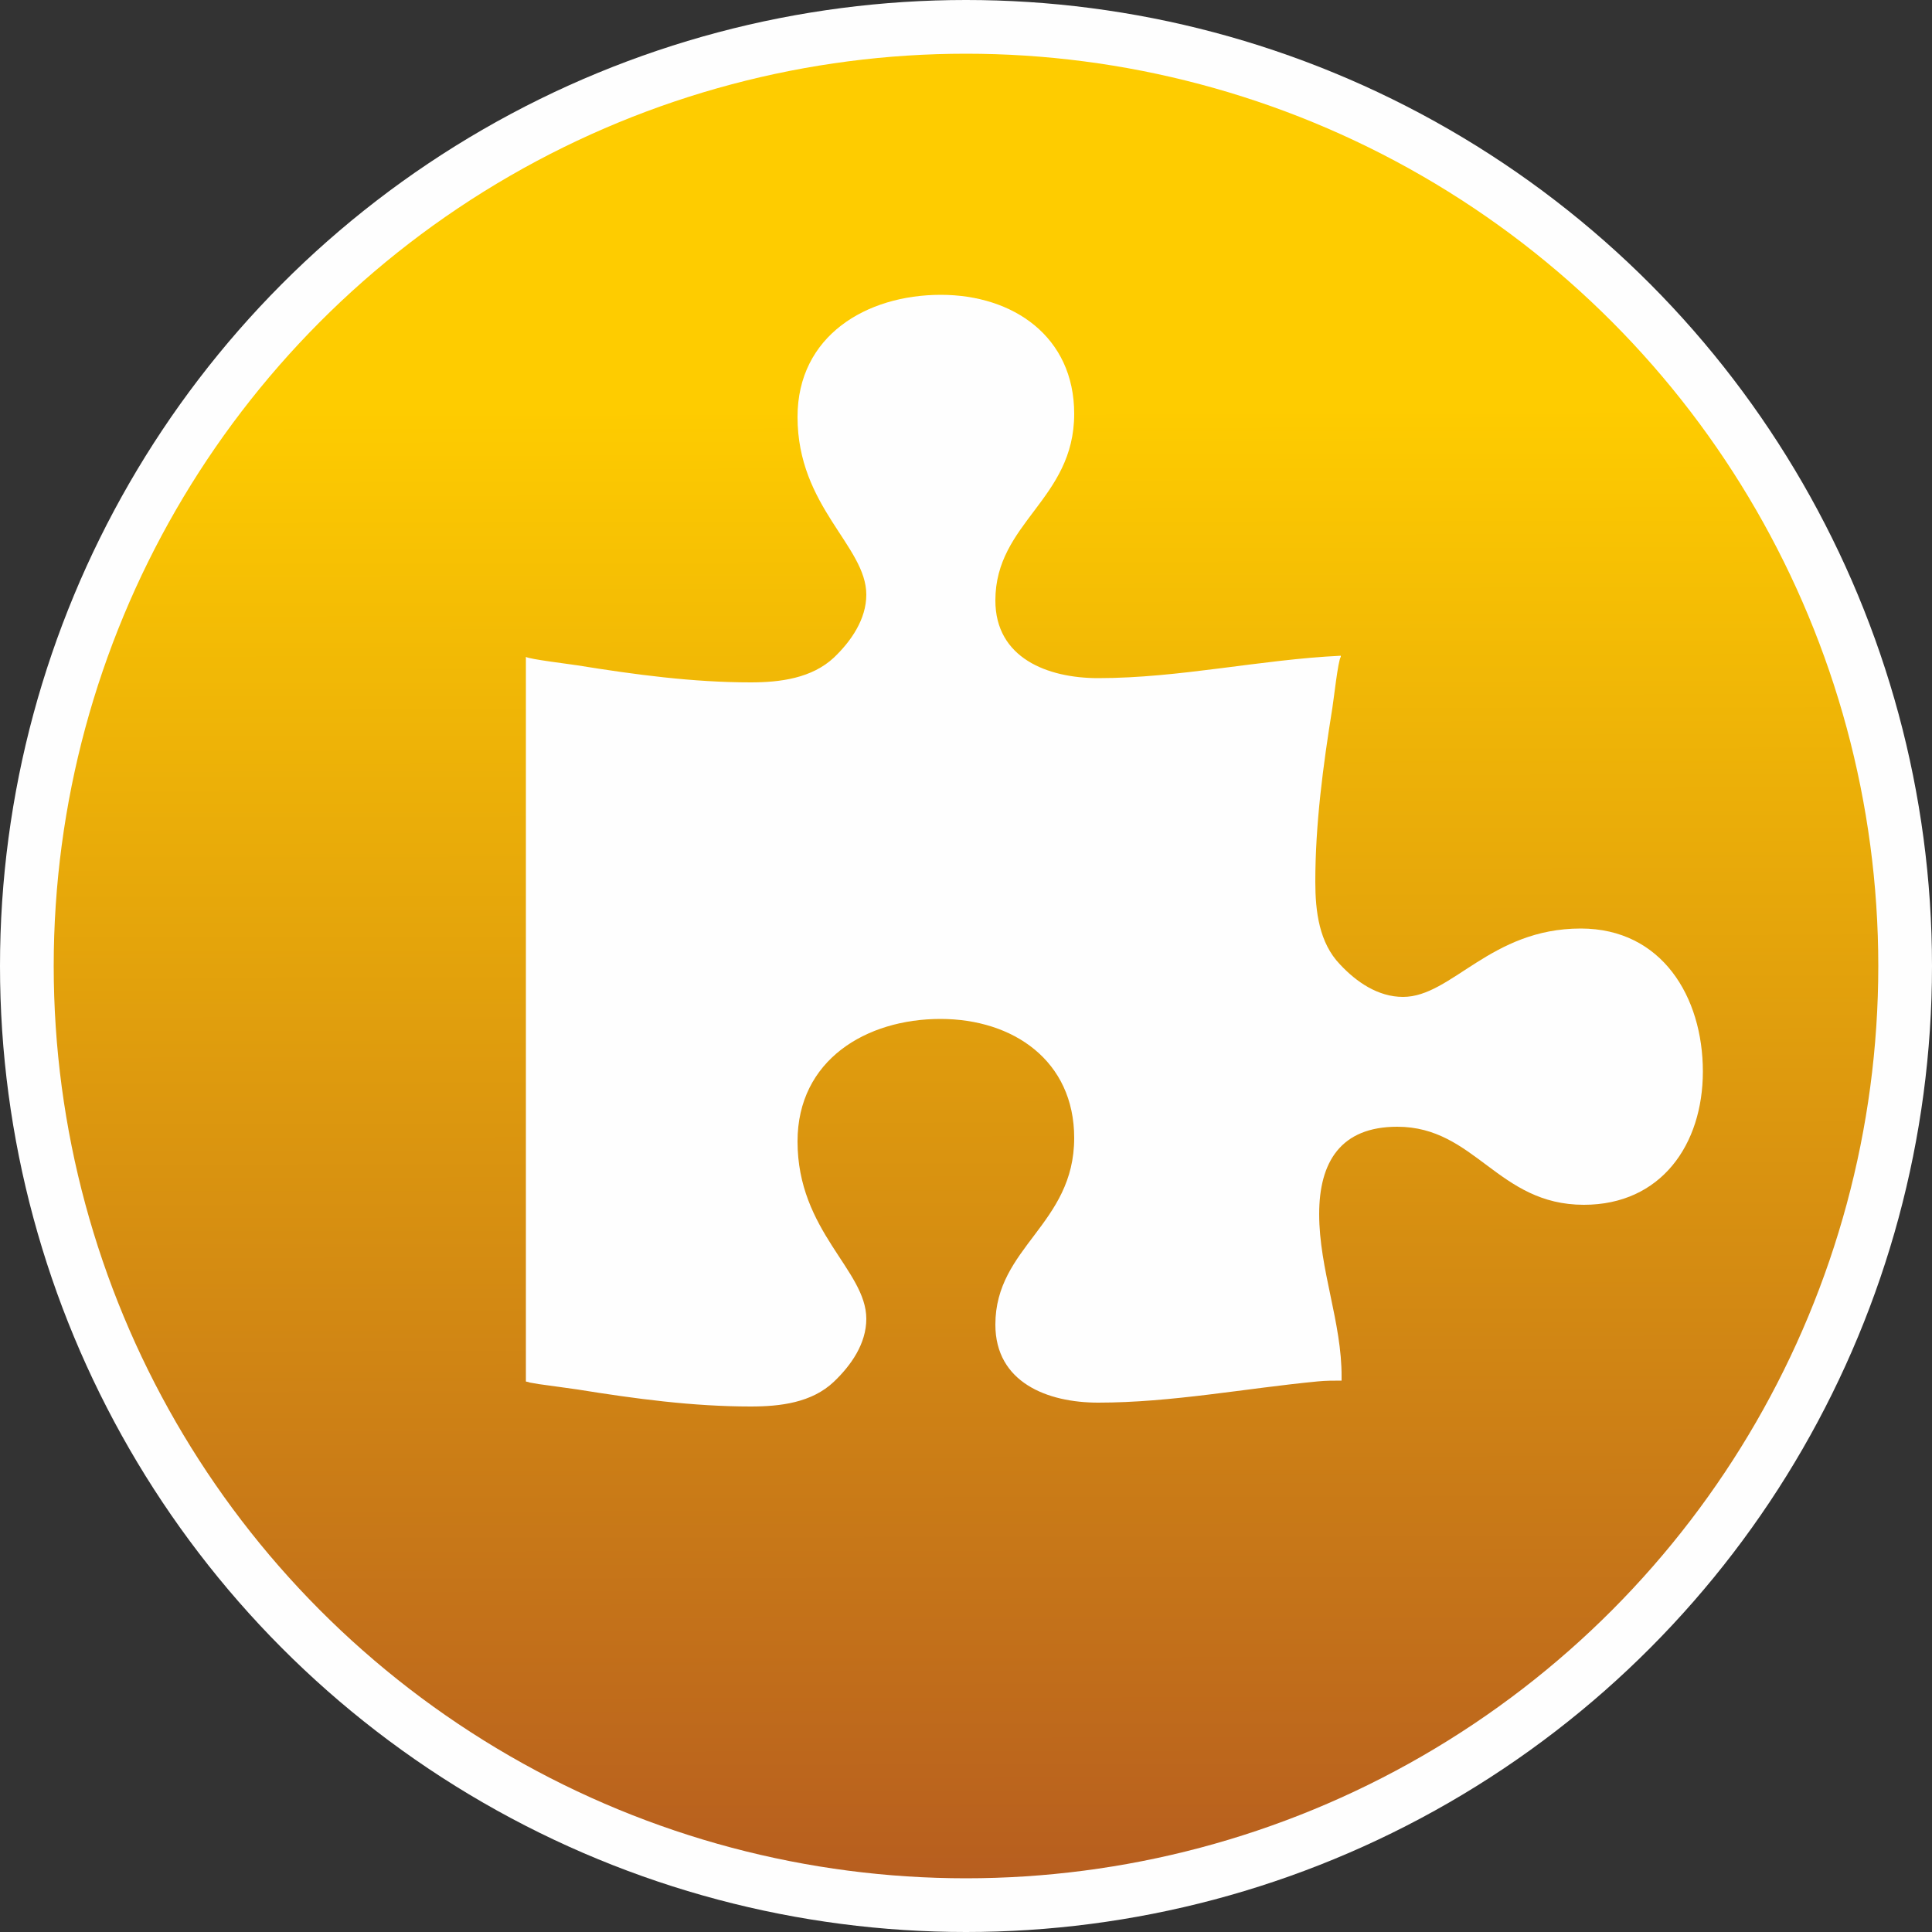 <?xml version="1.0" encoding="UTF-8"?>
<!DOCTYPE svg PUBLIC "-//W3C//DTD SVG 1.1//EN" "http://www.w3.org/Graphics/SVG/1.1/DTD/svg11.dtd">
<!-- Creator: CorelDRAW 2018 (64 Bit) -->
<svg xmlns="http://www.w3.org/2000/svg" xml:space="preserve" width="50px" height="50px" version="1.1" style="shape-rendering:geometricPrecision; text-rendering:geometricPrecision; image-rendering:optimizeQuality; fill-rule:evenodd; clip-rule:evenodd"
viewBox="0 0 50 50"
 xmlns:xlink="http://www.w3.org/1999/xlink">
 <rect x="0" y="0" width="50" height="50" fill="#333333" stroke="none"/>
 <defs>
  <style type="text/css">
   <![CDATA[
    .fil0 {fill:#FEFEFE}
    .fil2 {fill:#FEFEFE;fill-rule:nonzero}
    .fil1 {fill:url(#id0)}
   ]]>
  </style>
  <linearGradient id="id0" gradientUnits="userSpaceOnUse" x1="25" y1="48.61" x2="24.92" y2="-1.39">
   <stop offset="0" style="stop-opacity:1; stop-color:#B75E1F"/>
   <stop offset="0.761" style="stop-opacity:1; stop-color:#FECC00"/>
   <stop offset="1" style="stop-opacity:1; stop-color:#FECC00"/>
  </linearGradient>
 </defs>
 <g id="Ebene_x0020_1">
  <circle class="fil0" cx="25" cy="25" r="25"/>
  <circle class="fil1" cx="25" cy="25" r="23.61"/>
  <path class="fil2" d="M44.07 27.73c0,-1.93 -1.06,-3.7 -3.16,-3.7 -2.34,0 -3.34,1.77 -4.6,1.77 -0.65,0 -1.21,-0.39 -1.63,-0.84 -0.54,-0.56 -0.64,-1.37 -0.64,-2.14 0,-1.49 0.2,-3 0.44,-4.49 0.03,-0.17 0.15,-1.26 0.22,-1.33l0 -0.03c-2.09,0.1 -4.18,0.58 -6.28,0.58 -1.31,0 -2.66,-0.52 -2.66,-2.01 0,-2.02 2.04,-2.61 2.04,-4.83 0,-2 -1.58,-3.08 -3.45,-3.08 -1.93,0 -3.71,1.06 -3.71,3.16 0,2.33 1.78,3.34 1.78,4.6 0,0.64 -0.4,1.21 -0.84,1.63 -0.57,0.53 -1.38,0.64 -2.15,0.64 -1.5,0 -2.99,-0.2 -4.48,-0.44 -0.18,-0.03 -1.26,-0.16 -1.34,-0.22l0 18.75c0,0.01 0.06,0.01 0.1,0.03l0.23 0.04c0.34,0.05 0.68,0.09 1.01,0.14 1.49,0.24 2.98,0.44 4.48,0.44 0.77,0 1.58,-0.1 2.15,-0.64 0.44,-0.42 0.84,-0.98 0.84,-1.63 0,-1.26 -1.78,-2.26 -1.78,-4.59 0,-2.11 1.78,-3.17 3.7,-3.17 1.88,0 3.46,1.08 3.46,3.08 0,2.24 -2.04,2.82 -2.04,4.83 0,1.5 1.35,2.02 2.66,2.02 1.9,0 3.81,-0.37 5.69,-0.55 0.2,-0.02 0.4,-0.02 0.61,-0.02l0 -0.09c0.01,-1.41 -0.58,-2.79 -0.58,-4.22 0,-1.35 0.56,-2.26 2.02,-2.26 2.02,0 2.6,2.02 4.83,2.02 2,0 3.08,-1.56 3.08,-3.45l0 0z"/>
 </g>
</svg>

